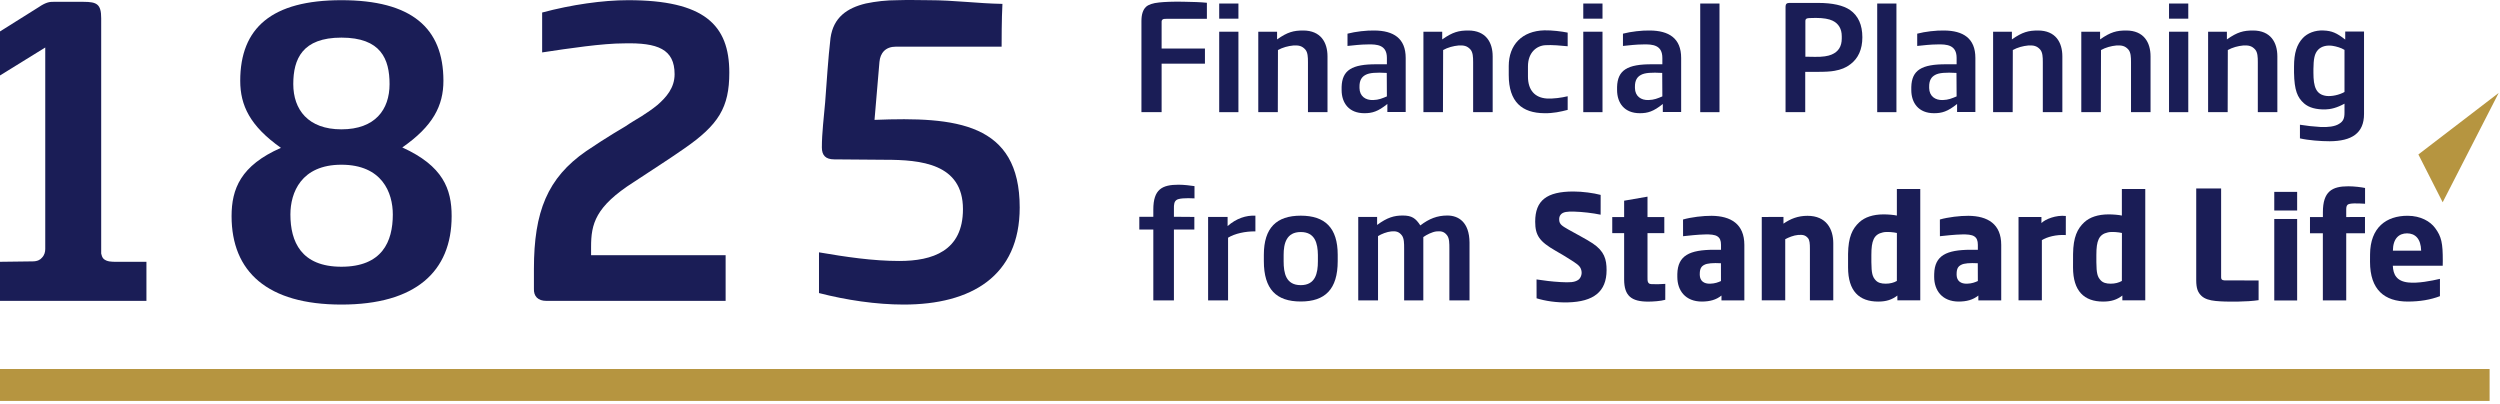 <?xml version="1.0" encoding="UTF-8"?>
<svg width="260px" height="42px" viewBox="0 0 260 42" version="1.1" xmlns="http://www.w3.org/2000/svg" xmlns:xlink="http://www.w3.org/1999/xlink">
    <!-- Generator: Sketch 58 (84663) - https://sketch.com -->
    <title>1825 logo horizontal</title>
    <desc>Created with Sketch.</desc>
    <g id="Page-1" stroke="none" stroke-width="1" fill="none" fill-rule="evenodd">
        <g id="1.-1825-logo" transform="translate(-44, -199)">
            <g id="1825-logo-horizontal" transform="translate(44, 199)">
                <path d="M0,31.29 L0,27.227 L3.38,27.184 C3.893,27.184 4.193,27.013 4.364,26.799 C4.621,26.542 4.706,26.2 4.706,25.9 L4.706,4.939 L0,7.848 L0,3.27 L4.022,0.746 C4.835,0.19 5.22,0.19 5.561,0.19 L8.684,0.19 C10.096,0.19 10.524,0.447 10.524,1.902 L10.524,25.9 C10.524,26.072 10.524,26.243 10.524,26.371 C10.567,26.542 10.609,26.756 10.781,26.927 C11.123,27.227 11.636,27.227 12.064,27.227 C13.176,27.227 14.802,27.227 15.229,27.227 L15.229,31.29 L0,31.29" id="Fill-83" fill="#1A1D56"></path>
                <path d="M30.501,8.746 C30.501,11.398 32.043,13.451 35.506,13.451 C39.017,13.451 40.514,11.398 40.514,8.746 C40.514,6.136 39.614,3.912 35.506,3.912 C31.442,3.912 30.501,6.136 30.501,8.746 Z M30.202,22.307 C30.202,25.13 31.316,27.74 35.506,27.74 C39.743,27.74 40.853,25.13 40.853,22.307 C40.853,20.04 39.743,17.131 35.506,17.131 C31.316,17.131 30.202,20.04 30.202,22.307 Z M24.084,22.478 C24.084,19.655 25.025,17.216 29.218,15.377 C26.009,13.11 24.984,10.971 24.984,8.404 C24.984,2.885 28.277,0.019 35.506,0.019 C42.778,0.019 46.116,2.885 46.116,8.404 C46.116,10.971 45.046,13.11 41.838,15.334 C46.075,17.259 46.971,19.655 46.971,22.478 C46.971,28.253 43.206,31.675 35.506,31.675 C27.805,31.675 24.084,28.253 24.084,22.478 L24.084,22.478 Z" id="Fill-84" fill="#1A1D56"></path>
                <path d="M65.924,18.927 C61.9,21.494 61.472,23.291 61.472,25.687 L61.472,26.542 L75.465,26.542 L75.465,31.29 L56.811,31.29 C55.955,31.29 55.487,30.82 55.528,30.007 L55.528,27.954 C55.528,22.008 56.94,18.5 60.96,15.719 C63.099,14.264 65.024,13.152 65.024,13.152 C65.581,12.767 66.178,12.425 66.735,12.082 C67.336,11.698 67.893,11.313 68.362,10.928 C69.302,10.115 70.158,9.131 70.158,7.719 C70.158,5.11 68.406,4.426 64.899,4.511 C62.671,4.511 59.208,5.024 56.383,5.452 L56.383,1.303 C59.422,0.49 62.671,0.019 65.326,0.019 C73.237,0.019 75.848,2.586 75.848,7.548 C75.848,11.184 74.734,12.981 71.142,15.462 C69.302,16.746 67.72,17.73 65.924,18.927" id="Fill-85" fill="#1A1D56"></path>
                <path d="M85.175,30.478 L85.175,26.243 C87.911,26.713 90.777,27.141 93.517,27.141 C96.98,27.141 100.148,26.114 100.148,21.751 C100.148,17.002 95.741,16.617 92.06,16.617 L86.757,16.574 C85.857,16.574 85.474,16.147 85.474,15.334 C85.474,13.794 85.688,12.168 85.817,10.628 C85.986,8.446 86.115,6.18 86.373,3.955 C86.672,1.816 88.085,0.832 90.05,0.361 C91.079,0.147 92.189,0.019 93.344,0.019 C94.502,-0.024 95.612,0.019 96.596,0.019 C99.208,0.019 101.686,0.361 104.253,0.404 C104.168,1.944 104.168,4.34 104.168,4.853 L93.174,4.853 C92.105,4.853 91.548,5.495 91.463,6.436 L90.95,12.467 C99.421,12.126 106.049,12.767 106.049,21.58 C106.049,28.724 101.004,31.675 93.985,31.675 C91.12,31.675 87.996,31.205 85.175,30.478" id="Fill-86" fill="#1A1D56"></path>
                <polygon id="Fill-87" fill="#B69540" points="0 41.696 258.918 41.696 258.918 38.377 0 38.377"></polygon>
                <path d="M122.117,21.221 C122.088,21.335 122.088,21.482 122.088,21.662 L122.088,22.545 L124.212,22.561 L124.212,23.869 L122.088,23.869 L122.088,31.241 L119.945,31.241 L119.945,23.869 L118.488,23.869 L118.488,22.545 L119.945,22.545 L119.945,21.793 C119.945,19.684 120.859,19.21 122.574,19.21 C123.116,19.21 123.802,19.292 124.227,19.357 L124.227,20.632 C123.36,20.583 122.526,20.616 122.316,20.828 C122.183,20.943 122.135,21.09 122.117,21.221" id="Fill-88" fill="#1A1D56"></path>
                <path d="M130.562,24.065 C129.5,24.048 128.42,24.294 127.719,24.719 L127.719,31.241 L125.643,31.241 L125.643,22.561 L127.671,22.561 L127.671,23.51 C128.586,22.708 129.596,22.381 130.562,22.43 L130.562,24.065" id="Fill-89" fill="#1A1D56"></path>
                <path d="M137.061,26.517 C137.046,25.34 136.784,24.131 135.279,24.131 C133.775,24.131 133.498,25.34 133.498,26.517 L133.498,27.171 C133.498,28.397 133.727,29.655 135.279,29.655 C136.817,29.655 137.061,28.397 137.061,27.171 L137.061,26.517 Z M131.44,27.155 C131.44,27.056 131.44,26.648 131.44,26.5 C131.44,23.689 132.764,22.43 135.279,22.43 C137.798,22.43 139.122,23.689 139.122,26.5 C139.122,26.648 139.122,27.056 139.122,27.155 C139.122,30.08 137.813,31.356 135.279,31.356 C132.731,31.356 131.44,30.08 131.44,27.155 L131.44,27.155 Z" id="Fill-90" fill="#1A1D56"></path>
                <path d="M150.735,31.241 L150.735,25.864 C150.735,25.307 150.735,24.801 150.507,24.49 C150.215,24.098 149.906,24.016 149.397,24.065 C148.954,24.114 148.368,24.408 148.025,24.654 L148.025,31.241 L146.03,31.241 L146.03,25.864 C146.03,25.307 146.03,24.801 145.801,24.49 C145.506,24.098 145.178,24.016 144.691,24.065 C144.23,24.114 143.677,24.326 143.315,24.555 L143.315,31.241 L141.257,31.241 L141.257,22.561 L143.219,22.561 L143.219,23.395 C144.282,22.61 145.001,22.414 145.882,22.414 C146.83,22.414 147.225,22.692 147.715,23.444 C148.63,22.741 149.478,22.414 150.525,22.414 C151.669,22.414 152.812,23.084 152.83,25.226 L152.83,31.241 L150.735,31.241" id="Fill-91" fill="#1A1D56"></path>
                <path d="M165.646,25.316 C165.004,24.882 163.647,24.185 163.123,23.878 C162.504,23.517 162.183,23.356 162.157,22.89 C162.146,22.664 162.175,22.464 162.341,22.29 C162.581,22.034 163.009,21.987 163.71,22.007 C164.562,22.03 165.672,22.159 166.465,22.328 C166.479,22.331 166.457,20.644 166.468,20.27 C165.742,20.075 164.591,19.916 163.629,19.916 C160.855,19.919 159.66,20.848 159.66,23.052 C159.66,24.482 160.103,25.113 161.766,26.071 C162.305,26.381 162.972,26.767 163.662,27.223 C164.241,27.605 164.399,27.8 164.473,28.178 C164.547,28.556 164.377,28.96 164.112,29.124 C163.728,29.363 163.304,29.391 162.279,29.335 C161.412,29.288 160.527,29.174 159.8,29.061 C159.8,29.061 159.804,30.424 159.804,31.023 C160.689,31.296 161.858,31.483 163.068,31.448 C165.731,31.377 167.08,30.339 167.084,28.101 C167.084,26.961 166.852,26.129 165.646,25.316" id="Fill-92" fill="#1A1D56"></path>
                <path d="M171.392,31.368 C169.684,31.363 168.913,30.786 168.91,29.065 L168.91,24.246 L167.674,24.245 L167.674,22.575 L168.91,22.575 L168.91,20.873 L171.34,20.451 L171.34,22.577 C171.34,22.577 172.907,22.575 173.088,22.575 L173.088,24.245 C172.907,24.245 171.34,24.246 171.34,24.246 L171.34,28.693 C171.34,29 171.329,29.247 171.403,29.363 C171.484,29.48 171.513,29.527 171.746,29.547 C172.026,29.572 172.734,29.564 173.191,29.523 L173.188,31.179 C172.712,31.316 171.901,31.368 171.392,31.368" id="Fill-93" fill="#1A1D56"></path>
                <path d="M178.981,29.228 C178.69,29.357 178.38,29.486 177.868,29.504 C177.211,29.527 176.794,29.219 176.776,28.6 C176.776,28.571 176.776,28.521 176.776,28.494 C176.776,27.923 176.953,27.694 177.241,27.547 C177.539,27.377 178.163,27.332 178.978,27.377 L178.981,29.228 Z M178.008,22.444 C177.141,22.436 175.88,22.584 175.035,22.829 L175.039,24.566 C175.611,24.505 176.57,24.396 177.322,24.381 C177.857,24.369 178.343,24.396 178.62,24.588 C178.871,24.756 178.985,25.02 178.985,25.463 L178.985,25.978 L178.24,25.976 C175.714,25.982 174.49,26.571 174.442,28.487 C174.442,28.526 174.442,28.756 174.442,28.798 C174.442,30.212 175.275,31.355 176.986,31.363 C177.827,31.359 178.469,31.187 179.033,30.736 L179.033,31.241 L181.412,31.241 L181.412,25.463 C181.408,23.299 180.01,22.462 178.008,22.444 L178.008,22.444 Z" id="Fill-94" fill="#1A1D56"></path>
                <path d="M205.697,29.228 C205.402,29.357 205.092,29.486 204.583,29.504 C203.923,29.527 203.506,29.219 203.488,28.6 C203.488,28.571 203.488,28.521 203.488,28.494 C203.488,27.923 203.665,27.694 203.956,27.547 C204.251,27.377 204.874,27.332 205.69,27.377 L205.697,29.228 Z M204.72,22.444 C203.857,22.436 202.595,22.584 201.747,22.829 L201.751,24.566 C202.322,24.505 203.285,24.396 204.034,24.381 C204.568,24.369 205.055,24.396 205.335,24.588 C205.583,24.756 205.697,25.02 205.697,25.463 L205.697,25.978 L204.952,25.976 C202.426,25.982 201.201,26.571 201.157,28.487 C201.153,28.526 201.153,28.756 201.153,28.798 C201.157,30.212 201.987,31.355 203.698,31.363 C204.539,31.359 205.181,31.187 205.749,30.736 L205.749,31.241 L208.127,31.241 L208.127,25.463 C208.127,23.299 206.722,22.462 204.72,22.444 L204.72,22.444 Z" id="Fill-95" fill="#1A1D56"></path>
                <path d="M188.231,31.236 L188.231,25.878 C188.231,25.342 188.209,24.96 188.013,24.746 C187.755,24.457 187.504,24.395 186.992,24.436 C186.545,24.47 186.003,24.694 185.664,24.877 L185.664,31.236 L183.223,31.236 L183.223,22.565 L185.48,22.563 L185.48,23.261 C186.21,22.757 186.973,22.446 187.98,22.444 C189.938,22.446 190.661,23.814 190.661,25.298 L190.661,31.236 L188.231,31.236" id="Fill-96" fill="#1A1D56"></path>
                <path d="M197.274,29.218 C196.956,29.403 196.562,29.503 196.108,29.503 C195.647,29.503 195.308,29.405 195.072,29.152 C194.733,28.788 194.633,28.417 194.622,27.266 C194.622,27.22 194.622,26.566 194.622,26.517 C194.622,25.034 194.873,24.377 195.828,24.167 C196.278,24.069 196.964,24.156 197.277,24.229 L197.274,29.218 Z M197.274,19.659 L197.274,22.419 C196.964,22.347 196.352,22.294 195.883,22.296 C194.81,22.299 193.94,22.58 193.364,23.119 C192.645,23.785 192.221,24.651 192.199,26.413 C192.199,26.478 192.199,27.741 192.199,27.809 C192.199,30.268 193.35,31.363 195.323,31.364 C196.197,31.364 196.768,31.163 197.325,30.736 C197.325,31.186 197.329,31.232 197.329,31.232 L199.708,31.232 L199.708,19.659 L197.274,19.659 L197.274,19.659 Z" id="Fill-97" fill="#1A1D56"></path>
                <path d="M220.674,29.218 C220.353,29.403 219.958,29.503 219.508,29.503 C219.047,29.503 218.708,29.405 218.472,29.152 C218.129,28.788 218.033,28.417 218.022,27.266 L218.022,26.517 C218.022,25.034 218.273,24.377 219.228,24.167 C219.678,24.069 220.364,24.156 220.681,24.229 L220.674,29.218 Z M220.674,19.659 L220.674,22.419 C220.364,22.347 219.752,22.294 219.287,22.296 C218.21,22.299 217.34,22.58 216.761,23.119 C216.049,23.785 215.621,24.651 215.599,26.413 C215.595,26.478 215.595,27.741 215.595,27.809 C215.595,30.268 216.75,31.363 218.719,31.364 C219.597,31.364 220.168,31.163 220.725,30.736 C220.725,31.186 220.725,31.232 220.725,31.232 L223.108,31.232 L223.108,19.659 L220.674,19.659 L220.674,19.659 Z" id="Fill-98" fill="#1A1D56"></path>
                <path d="M214.847,22.461 C213.829,22.345 212.708,22.795 212.309,23.198 L212.309,22.565 L209.927,22.565 L209.927,31.236 L212.354,31.236 L212.354,24.974 C212.888,24.646 213.829,24.381 214.843,24.446 C214.843,24.446 214.847,22.67 214.847,22.461" id="Fill-99" fill="#1A1D56"></path>
                <path d="M245.958,24.26 L245.958,22.569 C245.7,22.569 244.007,22.572 244.007,22.572 L244.007,21.929 C244.007,21.621 244.007,21.438 244.14,21.302 C244.335,21.11 245.158,21.142 245.966,21.19 L245.966,19.55 C245.593,19.468 244.826,19.374 244.217,19.374 C242.543,19.374 241.584,19.901 241.581,22.054 L241.581,22.572 L240.238,22.572 L240.238,24.26 L241.577,24.26 L241.577,31.241 L244.007,31.241 L244.007,24.26 L245.958,24.26" id="Fill-100" fill="#1A1D56"></path>
                <path d="M248.861,26.069 C248.872,24.787 249.502,24.272 250.332,24.268 C251.173,24.272 251.77,24.815 251.8,26.069 L248.861,26.069 Z M254.05,27.133 C254.053,25.3 253.924,24.617 253.246,23.706 C252.748,23.033 251.763,22.44 250.384,22.44 C248.189,22.44 246.5,23.642 246.486,26.466 C246.482,26.502 246.482,27.184 246.482,27.22 C246.482,30.15 248.001,31.358 250.395,31.362 C251.693,31.362 252.773,31.172 253.754,30.801 C253.754,30.252 253.754,29.002 253.754,29.002 C252.855,29.211 251.475,29.486 250.461,29.377 C249.255,29.247 248.894,28.57 248.853,27.635 L254.042,27.635 C254.046,27.507 254.05,27.252 254.05,27.133 L254.05,27.133 Z" id="Fill-101" fill="#1A1D56"></path>
                <path d="M231.35,29.161 C231.232,29.15 231.136,29.133 231.07,29.069 C231.026,29.023 230.996,28.967 230.996,28.845 L230.996,19.598 L228.407,19.598 L228.407,29.129 C228.407,30.014 228.588,30.417 228.942,30.76 C229.289,31.097 229.823,31.241 230.425,31.301 C231.579,31.417 233.714,31.398 234.894,31.217 L234.894,29.168 L231.35,29.161" id="Fill-102" fill="#1A1D56"></path>
                <path d="M236.524,31.249 L238.903,31.249 L238.903,22.774 L236.524,22.774 L236.524,31.249 Z M236.524,21.893 L238.903,21.893 L238.903,19.955 L236.524,19.955 L236.524,21.893 Z" id="Fill-103" fill="#1A1D56"></path>
                <polyline id="Fill-104" fill="#B69540" points="251.512 16.064 254.038 21.036 259.862 9.665 251.512 16.064"></polyline>
                <path d="M121.309,1.958 C121.073,1.958 120.933,1.974 120.87,2.069 C120.823,2.116 120.808,2.179 120.808,2.242 C120.808,2.32 120.808,2.399 120.808,2.509 L120.808,5.046 L125.314,5.046 L125.314,6.622 L120.808,6.622 L120.808,11.665 L118.709,11.665 L118.709,2.195 C118.709,1.501 118.868,1.013 119.185,0.713 C119.436,0.477 119.908,0.319 120.553,0.256 C121.136,0.193 121.958,0.162 123.013,0.178 C124.068,0.193 124.905,0.225 125.517,0.288 L125.517,1.958 L121.309,1.958" id="Fill-105" fill="#1A1D56"></path>
                <path d="M126.797,11.665 L128.796,11.665 L128.796,3.298 L126.797,3.298 L126.797,11.665 Z M126.797,1.942 L128.796,1.942 L128.796,0.367 L126.797,0.367 L126.797,1.942 Z" id="Fill-106" fill="#1A1D56"></path>
                <path d="M136.028,11.665 L136.028,6.464 C136.028,5.945 136.013,5.441 135.744,5.141 C135.397,4.763 135.051,4.7 134.501,4.731 C133.981,4.779 133.38,4.936 132.908,5.204 L132.893,11.665 L130.861,11.665 L130.861,3.298 L132.816,3.298 L132.816,4.101 C133.9,3.329 134.549,3.172 135.523,3.172 C137.367,3.172 138.06,4.416 138.06,5.866 L138.06,11.665 L136.028,11.665" id="Fill-107" fill="#1A1D56"></path>
                <path d="M144.223,7.584 C143.12,7.52 142.412,7.567 142.017,7.788 C141.623,7.993 141.372,8.355 141.387,9.049 L141.387,9.159 C141.401,10.01 142.017,10.435 142.806,10.404 C143.389,10.388 143.75,10.23 144.237,10.025 L144.223,7.584 Z M144.285,11.648 L144.285,10.813 C143.308,11.602 142.71,11.774 141.892,11.774 C140.284,11.774 139.528,10.703 139.528,9.364 C139.528,9.316 139.528,9.08 139.528,9.049 C139.576,7.3 140.583,6.669 143.183,6.685 L144.237,6.685 L144.237,6.024 C144.237,4.684 143.245,4.589 142.22,4.621 C141.56,4.621 140.741,4.715 140.14,4.779 L140.14,3.502 C140.977,3.281 142.128,3.155 142.932,3.172 C144.916,3.187 146.192,3.975 146.192,6.024 L146.192,11.648 L144.285,11.648 L144.285,11.648 Z" id="Fill-108" fill="#1A1D56"></path>
                <path d="M153.206,11.665 L153.206,6.464 C153.206,5.945 153.188,5.441 152.922,5.141 C152.576,4.763 152.229,4.7 151.676,4.731 C151.156,4.779 150.558,4.936 150.086,5.204 L150.068,11.665 L148.036,11.665 L148.036,3.298 L149.99,3.298 L149.99,4.101 C151.078,3.329 151.724,3.172 152.701,3.172 C154.545,3.172 155.238,4.416 155.238,5.866 L155.238,11.665 L153.206,11.665" id="Fill-109" fill="#1A1D56"></path>
                <path d="M156.909,7.804 L156.909,6.874 C156.909,4.653 158.296,3.219 160.612,3.155 C161.43,3.14 162.408,3.266 163.038,3.392 L163.038,4.81 C162.423,4.747 161.368,4.653 160.722,4.7 C159.823,4.747 158.908,5.441 158.908,6.906 L158.908,7.962 C158.908,9.38 159.634,10.167 160.877,10.246 C161.589,10.278 162.375,10.167 163.038,10.01 L163.038,11.428 C162.312,11.617 161.526,11.79 160.627,11.774 C158.281,11.759 156.909,10.593 156.909,7.804" id="Fill-110" fill="#1A1D56"></path>
                <path d="M164.661,11.665 L166.66,11.665 L166.66,3.298 L164.661,3.298 L164.661,11.665 Z M164.661,1.942 L166.66,1.942 L166.66,0.367 L164.661,0.367 L164.661,1.942 Z" id="Fill-111" fill="#1A1D56"></path>
                <path d="M172.87,7.584 C171.768,7.52 171.06,7.567 170.665,7.788 C170.27,7.993 170.02,8.355 170.034,9.049 L170.034,9.159 C170.049,10.01 170.665,10.435 171.451,10.404 C172.033,10.388 172.398,10.23 172.885,10.025 L172.87,7.584 Z M172.933,11.648 L172.933,10.813 C171.956,11.602 171.358,11.774 170.54,11.774 C168.932,11.774 168.176,10.703 168.176,9.364 C168.176,9.316 168.176,9.08 168.176,9.049 C168.224,7.3 169.23,6.669 171.83,6.685 L172.885,6.685 L172.885,6.024 C172.885,4.684 171.893,4.589 170.868,4.621 C170.208,4.621 169.389,4.715 168.788,4.779 L168.788,3.502 C169.625,3.281 170.776,3.155 171.58,3.172 C173.564,3.187 174.84,3.975 174.84,6.024 L174.84,11.648 L172.933,11.648 L172.933,11.648 Z" id="Fill-112" fill="#1A1D56"></path>
                <polygon id="Fill-113" fill="#1A1D56" points="176.824 11.665 178.827 11.665 178.827 0.367 176.824 0.367"></polygon>
                <path d="M191.543,3.77 C191.543,2.998 191.211,2.447 190.58,2.147 C190.219,1.974 189.651,1.864 188.847,1.864 C188.216,1.864 188.013,1.895 188.013,1.895 C187.777,1.942 187.759,2.053 187.759,2.226 L187.759,5.897 L188.754,5.913 C189.558,5.929 190.123,5.834 190.488,5.676 C191.196,5.378 191.543,4.826 191.543,4.007 L191.543,3.77 Z M190.801,7.363 C190.392,7.442 189.809,7.473 189.02,7.473 L187.744,7.473 L187.744,11.665 L185.697,11.665 L185.697,0.697 C185.697,0.43 185.808,0.304 186.092,0.304 L189.083,0.304 C190.58,0.304 191.701,0.556 192.409,1.044 C193.261,1.643 193.685,2.588 193.685,3.88 C193.685,5.125 193.261,6.071 192.439,6.685 C192,7.032 191.447,7.253 190.801,7.363 L190.801,7.363 Z" id="Fill-114" fill="#1A1D56"></path>
                <polygon id="Fill-115" fill="#1A1D56" points="195.23 11.665 197.229 11.665 197.229 0.367 195.23 0.367"></polygon>
                <path d="M203.473,7.584 C202.367,7.52 201.659,7.567 201.264,7.788 C200.869,7.993 200.619,8.355 200.633,9.049 L200.633,9.159 C200.652,10.01 201.264,10.435 202.053,10.404 C202.636,10.388 202.997,10.23 203.488,10.025 L203.473,7.584 Z M203.536,11.648 L203.536,10.813 C202.558,11.602 201.957,11.774 201.139,11.774 C199.531,11.774 198.775,10.703 198.775,9.364 C198.775,9.316 198.775,9.08 198.775,9.049 C198.823,7.3 199.829,6.669 202.429,6.685 L203.488,6.685 L203.488,6.024 C203.488,4.684 202.496,4.589 201.47,4.621 C200.807,4.621 199.988,4.715 199.39,4.779 L199.39,3.502 C200.224,3.281 201.375,3.155 202.179,3.172 C204.163,3.187 205.439,3.975 205.439,6.024 L205.439,11.648 L203.536,11.648 L203.536,11.648 Z" id="Fill-116" fill="#1A1D56"></path>
                <path d="M212.453,11.665 L212.453,6.464 C212.453,5.945 212.438,5.441 212.169,5.141 C211.823,4.763 211.476,4.7 210.926,4.731 C210.406,4.779 209.805,4.936 209.333,5.204 L209.318,11.665 L207.283,11.665 L207.283,3.298 L209.237,3.298 L209.237,4.101 C210.325,3.329 210.971,3.172 211.948,3.172 C213.792,3.172 214.485,4.416 214.485,5.866 L214.485,11.665 L212.453,11.665" id="Fill-117" fill="#1A1D56"></path>
                <path d="M221.625,11.665 L221.625,6.464 C221.625,5.945 221.607,5.441 221.341,5.141 C220.994,4.763 220.648,4.7 220.095,4.731 C219.575,4.779 218.977,4.936 218.505,5.204 L218.487,11.665 L216.455,11.665 L216.455,3.298 L218.409,3.298 L218.409,4.101 C219.497,3.329 220.143,3.172 221.12,3.172 C222.964,3.172 223.657,4.416 223.657,5.866 L223.657,11.665 L221.625,11.665" id="Fill-118" fill="#1A1D56"></path>
                <path d="M225.579,11.665 L227.581,11.665 L227.581,3.298 L225.579,3.298 L225.579,11.665 Z M225.579,1.942 L227.581,1.942 L227.581,0.367 L225.579,0.367 L225.579,1.942 Z" id="Fill-119" fill="#1A1D56"></path>
                <path d="M234.813,11.665 L234.813,6.464 C234.813,5.945 234.798,5.441 234.529,5.141 C234.183,4.763 233.836,4.7 233.283,4.731 C232.763,4.779 232.165,4.936 231.693,5.204 L231.678,11.665 L229.643,11.665 L229.643,3.298 L231.597,3.298 L231.597,4.101 C232.685,3.329 233.331,3.172 234.308,3.172 C236.152,3.172 236.845,4.416 236.845,5.866 L236.845,11.665 L234.813,11.665" id="Fill-120" fill="#1A1D56"></path>
                <path d="M243.827,5.188 C243.48,4.968 242.975,4.826 242.565,4.763 C241.968,4.684 241.448,4.81 241.101,5.157 C240.692,5.567 240.611,6.166 240.596,7.174 L240.596,7.567 C240.596,9.033 240.865,9.836 241.949,9.978 C242.488,10.041 243.259,9.884 243.827,9.568 L243.827,5.188 Z M245.859,11.853 C245.859,13.87 244.568,14.674 242.296,14.69 C241.367,14.69 240.076,14.595 239.194,14.39 L239.194,12.972 C239.855,13.082 240.581,13.161 241.352,13.208 C242.123,13.24 242.816,13.161 243.244,12.893 C243.701,12.626 243.827,12.31 243.827,11.727 L243.827,10.782 C243.023,11.223 242.392,11.365 241.842,11.381 C240.895,11.396 240.139,11.207 239.619,10.751 C238.925,10.136 238.612,9.395 238.579,7.551 C238.579,7.488 238.579,7 238.579,6.937 C238.579,5.488 238.877,4.621 239.493,3.959 C239.965,3.455 240.754,3.124 241.651,3.172 C242.503,3.203 243.023,3.424 243.904,4.117 L243.904,3.281 L245.859,3.281 L245.859,11.853 L245.859,11.853 Z" id="Fill-121" fill="#1A1D56"></path>
            </g>
        </g>
    </g>
</svg>